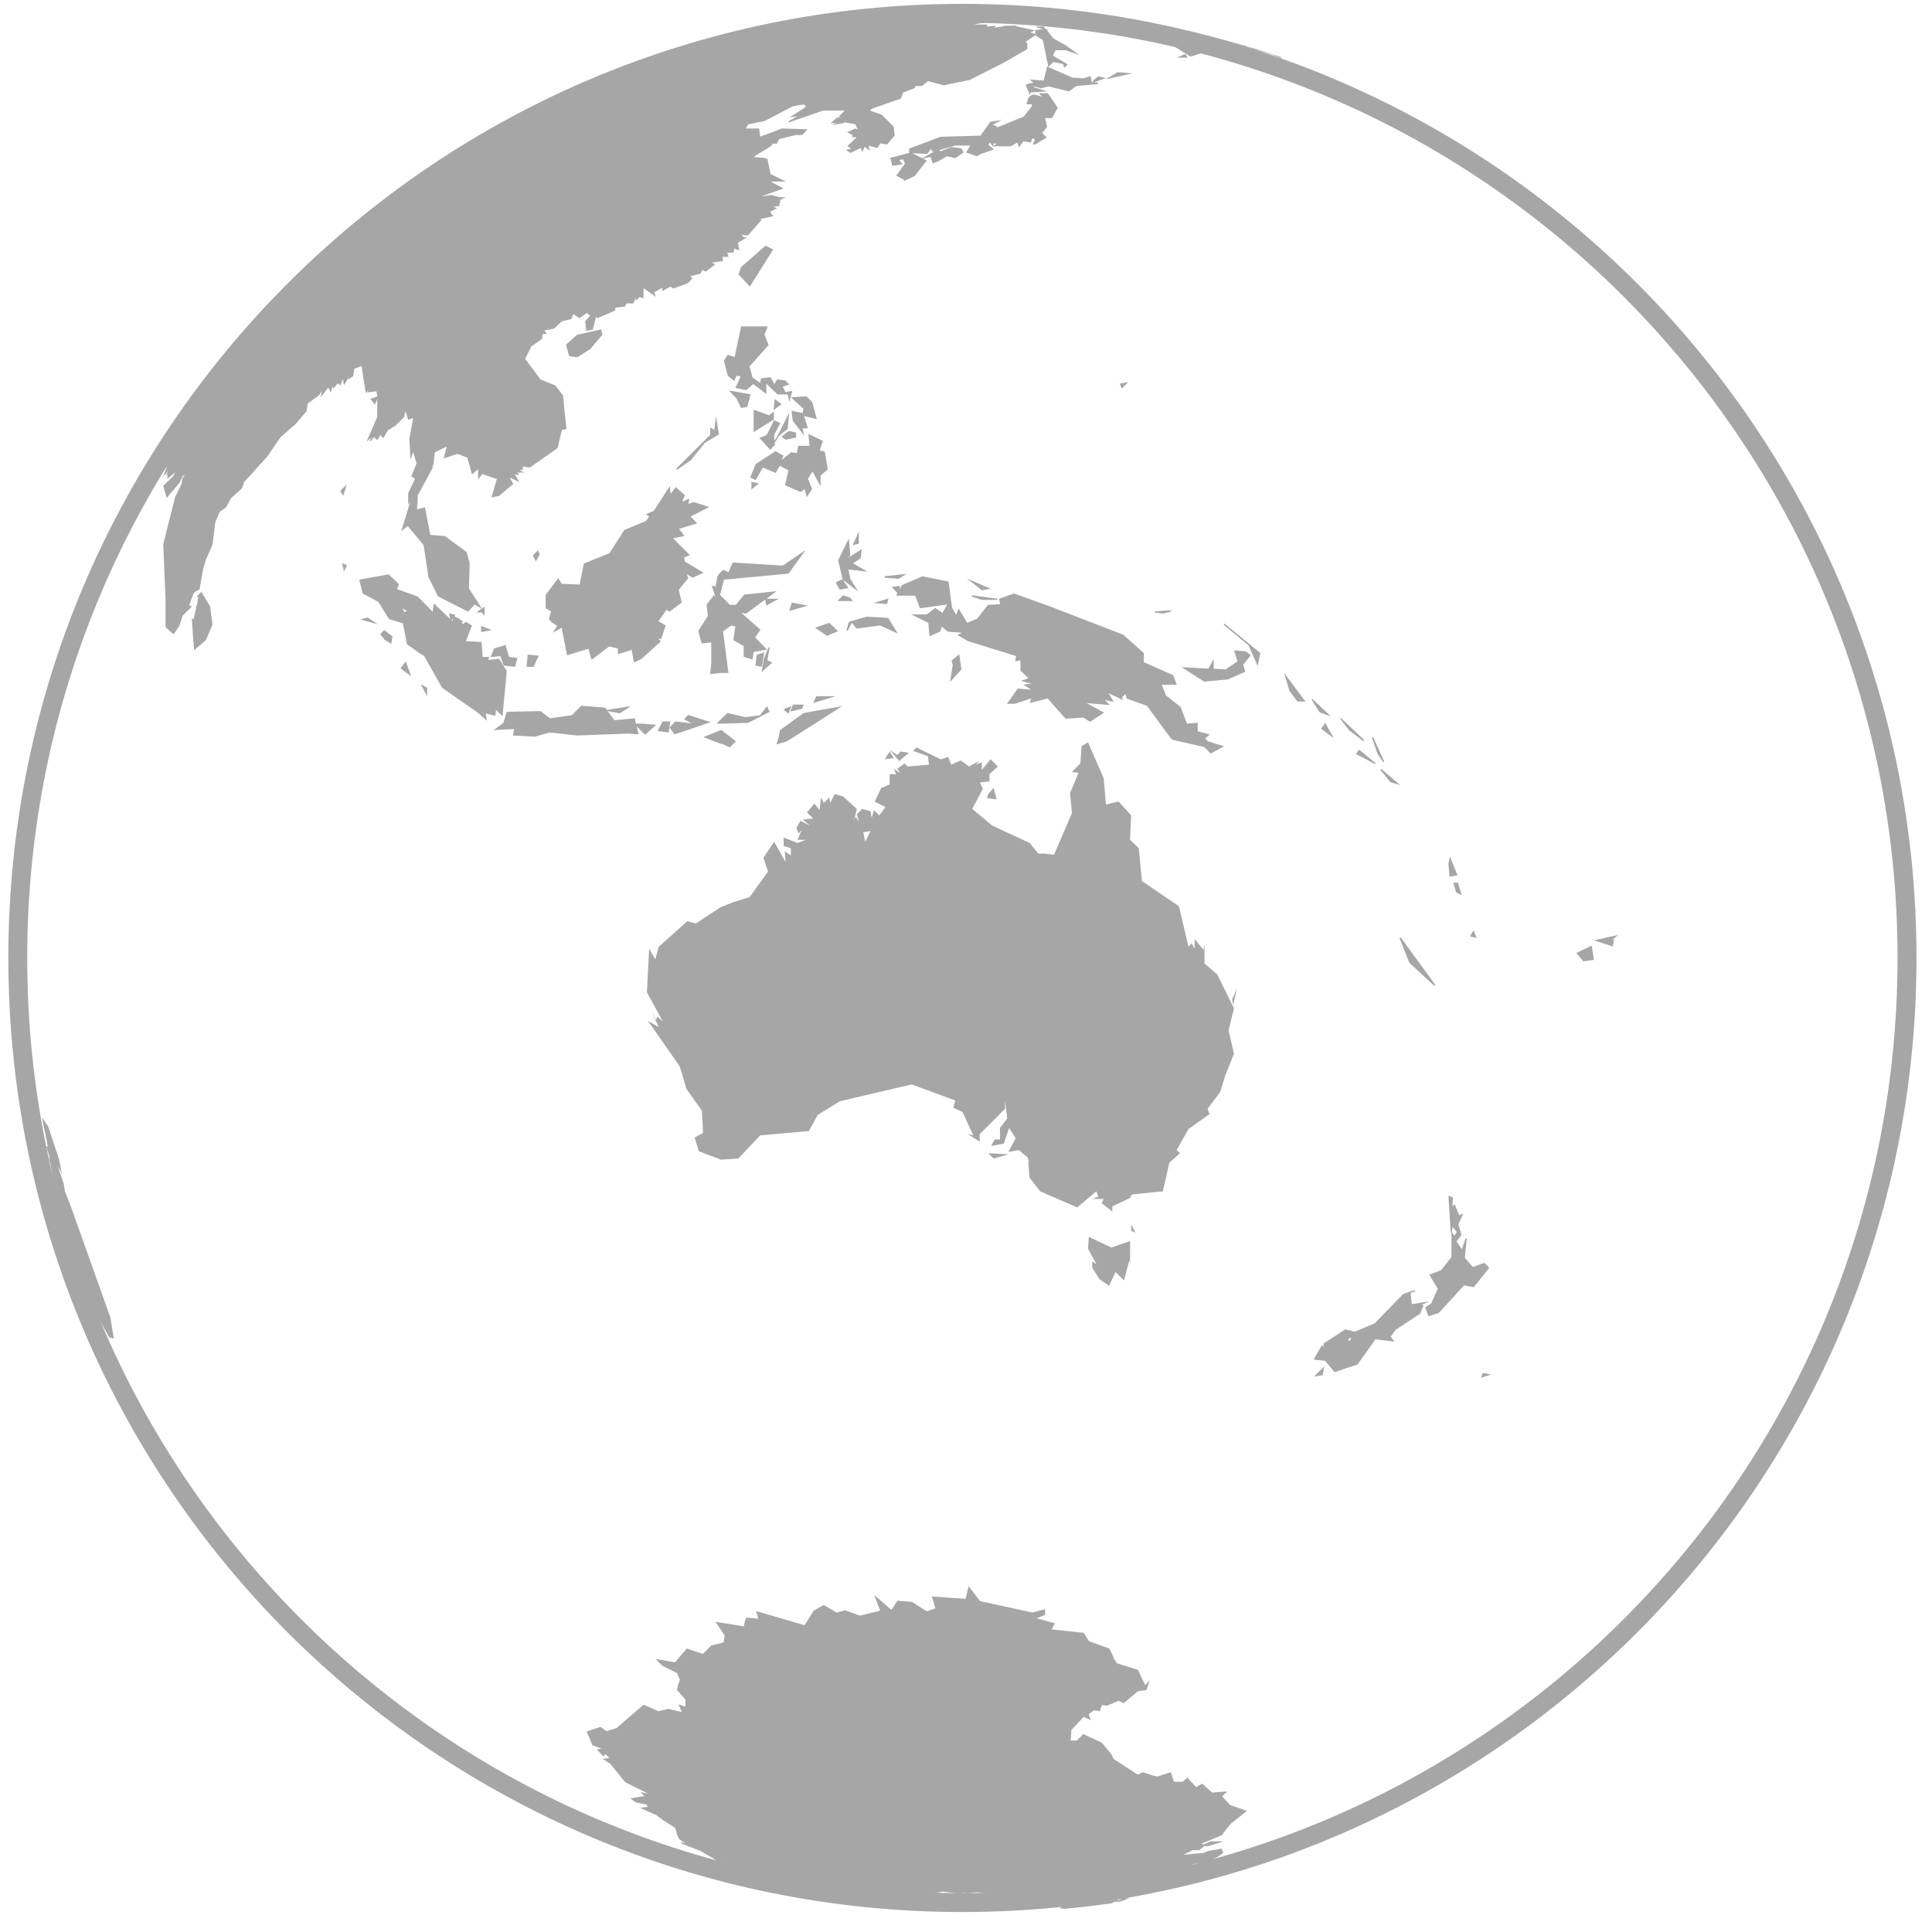 <svg width="81" height="81" viewBox="0 0 81 81" fill="none" xmlns="http://www.w3.org/2000/svg">
<path fill-rule="evenodd" clip-rule="evenodd" d="M53.691 2.386C49.67 1.041 45.439 0.335 41.193 0.287L40.777 0.304L40.522 0.287C33.919 0.335 27.35 1.969 21.567 5.19C20.06 6.007 18.603 6.936 17.209 7.945L17.192 7.962L17.144 7.993C16.968 8.122 16.791 8.249 16.616 8.394L16.52 8.475V8.459C15.88 8.955 15.255 9.468 14.646 9.996H14.629C14.486 10.125 14.341 10.252 14.197 10.397H14.181L14.164 10.414C13.748 10.798 13.331 11.183 12.915 11.584L12.898 11.6C9.357 15.061 6.473 19.194 4.407 23.679V23.696L4.311 23.887C4.199 24.112 4.103 24.353 4.007 24.592C3.912 24.8 3.831 25.008 3.735 25.217V25.249L3.654 25.425C3.606 25.538 3.558 25.65 3.511 25.762V25.778L3.494 25.843C3.446 25.939 3.413 26.019 3.382 26.115V26.146L3.351 26.227H3.334L3.303 26.356L3.271 26.404C3.255 26.468 3.223 26.532 3.207 26.597V26.628L3.159 26.709C3.128 26.79 3.111 26.869 3.078 26.95V26.981L3.047 27.046C3.015 27.11 2.999 27.158 2.982 27.222V27.253L2.935 27.334V27.351H2.999L3.03 27.27L3.078 27.158L3.207 26.79L3.351 26.389L3.479 26.069L3.704 25.493L3.928 25.06L4.2 24.339L4.281 24.163V24.194L4.986 22.704L5.227 22.127L5.37 21.838L5.435 21.726L5.482 21.63V21.613L5.514 21.566L5.657 21.293H5.641L5.834 20.973L6.058 20.701L7.02 19.404L6.877 19.707L7.005 19.564L6.829 19.98L6.989 19.82L7.02 19.755V19.772H7.037L6.972 19.9L7.02 19.917V20.077L7.34 19.805L7.26 19.965L6.844 20.366L6.987 20.879L7.516 20.253L7.692 19.9L7.676 19.948L7.756 19.9L7.644 20.061L7.613 20.285L7.34 20.846L6.844 22.816L6.94 25.123V26.293L7.276 26.597L7.517 26.244L7.661 25.811L8.045 25.427L7.933 25.379L8.062 25.011L8.142 24.834L8.367 24.706L8.51 23.889L8.639 23.44L8.687 23.359V23.343L8.911 22.83L9.024 21.917L9.04 21.886V21.854L9.217 21.453L9.472 21.277L9.697 20.876L10.146 20.475L10.241 20.203L11.203 19.145L11.748 18.345L12.405 17.767L12.854 17.239L12.901 16.919L13.382 16.566L13.494 16.389L13.446 16.661L13.766 16.245L13.862 16.453L13.943 16.198L13.974 16.293L14.167 16.069L14.263 16.165L14.375 15.893L14.423 16.148L14.647 15.78L14.599 15.924L14.807 15.764L14.855 15.46L15.159 15.348L15.335 16.485L15.448 16.356L15.4 16.452L15.784 16.404L15.816 16.612L15.799 16.628L15.527 16.724L15.72 16.965L15.816 16.724V17.477L15.367 18.518L15.591 18.326L15.495 18.47L15.543 18.502L15.672 18.325L15.816 18.454L15.944 18.246L16.073 18.374L16.266 18.038L16.634 17.813L16.617 17.749L16.649 17.78L16.938 17.492L17.002 17.236L17.114 17.604L17.322 17.523L17.162 18.404L17.21 19.269L17.322 18.949L17.466 19.429L17.241 19.974L17.401 20.069L17.113 20.678V21.175L17.209 21.015L17.192 21.063L16.824 22.264L17.096 22.056L17.737 22.825L17.768 22.906L17.961 24.188L18.362 25.005L19.628 25.645L19.9 25.341L20.189 25.518L19.981 25.678H20.189L20.317 25.807V25.422L20.205 25.518L19.66 24.668L19.692 23.611L19.563 23.145L18.651 22.472L18.042 22.424L17.882 21.607L17.817 21.271L17.481 21.352L17.512 20.998V20.774L18.137 19.621V19.573L18.154 19.508V19.492L18.185 19.444V19.348L18.233 18.964L18.73 18.723L18.601 19.22L19.179 19.028L19.595 19.188L19.788 19.893L20.044 19.669V20.101L20.22 19.876L20.829 20.084L20.605 20.853L20.925 20.789L21.517 20.292L21.373 20.02L21.774 20.212L21.598 19.908L21.581 19.876L21.662 19.908H21.758L21.71 19.812H21.999L21.791 19.716L21.92 19.685V19.556L22.208 19.604L23.378 18.787L23.555 18.035L23.748 17.987L23.604 16.578L23.284 16.162L22.659 15.906L22.018 15.041L22.274 14.528L22.723 14.208L22.754 14H22.931L22.819 13.856L23.235 13.775L23.555 13.472L23.956 13.376L24.037 13.168L24.292 13.345L24.596 13.12L24.74 13.232L24.532 13.473L24.579 13.874L24.852 13.826L24.995 13.265L25.027 13.346L25.779 13.026L25.811 12.897L26.212 12.85L26.26 12.721H26.563L26.644 12.48L26.66 12.609L26.821 12.448L26.981 12.513V12.081L27.494 12.448L27.43 12.255L27.766 12.064V12.208L28.103 12.016L28.231 12.097L28.84 11.873L29.033 11.665L28.938 11.584L29.37 11.472L29.451 11.312L29.579 11.392L29.98 11.089L29.852 11.008L30.317 10.944L30.285 10.767H30.541L30.493 10.59H30.749L30.797 10.414L30.99 10.51L30.942 10.173L31.327 9.949H31.183L31.087 9.836L31.264 9.868H31.36L31.937 9.211L31.873 9.18L32.417 9.067L32.289 8.876L32.577 8.732L32.417 8.668L32.673 8.637L32.721 8.381L32.64 8.412L32.944 8.269H32.688L32.335 8.173L31.919 8.237L32.848 7.901L32.304 7.612H32.944L32.304 7.292L32.175 6.666L32.031 6.618L31.616 6.587L31.647 6.539L32.16 6.235L32.385 6.075L32.337 6.044L32.577 6.013L32.658 5.836L33.363 5.659H33.635L33.86 5.419L32.77 5.387L32.322 5.564L31.873 5.724L31.825 5.387H31.264L31.376 5.211L32.033 5.082L32.658 4.762L33.236 4.458L33.701 4.377L33.797 4.473L33.107 4.922L33.427 4.874L33.059 5.082L33.076 5.13L34.518 4.633H35.416L35.16 4.889L35.272 4.905L35.079 4.937L34.823 5.178L35.064 5.146L34.887 5.242L35.368 5.161L35.416 5.13L35.864 5.211L35.96 5.435L35.848 5.387L35.511 5.547L35.736 5.659L35.719 5.755H35.912L35.528 6.123L35.688 6.235L35.463 6.283L35.656 6.412L36.089 6.204L36.153 6.381L36.249 6.156L36.473 6.316L36.409 6.108L36.777 6.204L36.92 6.011L37.193 6.059L37.513 5.674L37.465 5.306L36.968 4.81L36.472 4.633L36.567 4.552L37.769 4.136L37.864 3.881L38.361 3.689V3.608H38.65L38.906 3.4L39.562 3.577L40.652 3.353L42.077 2.631L42.911 2.151L43.071 2.055V1.847L43.023 1.735L43.407 1.479L43.727 1.687L43.759 1.864L43.952 2.809L44.16 2.602L44.561 2.682L44.625 2.842L44.769 2.699L44.143 2.331L44.256 2.106H44.672L45.249 2.298L44.657 1.882L44.16 1.61L43.888 1.257H43.983L43.823 1.209L43.759 1.113H43.391L43.711 1.225L43.406 1.257V1.433L43.181 1.352H43.213L43.389 1.272L42.637 1.111C42.605 1.095 42.573 1.064 42.541 1.064C42.46 1.08 42.188 1.08 42.109 1.08H42.092L42.044 1.111L41.676 1.159L41.772 1.079L41.388 1.11L41.371 1.029H40.891L40.875 1.013L41.837 0.869L42.51 0.725L43.31 0.645L44.416 0.676L44.592 0.724L44.688 0.676L45.569 0.772H45.65L46.29 0.853L46.45 0.9L47.379 1.013V0.996L47.716 1.044L47.733 0.996L47.604 0.948H47.7L48.629 1.077H48.693V1.125H48.853L48.982 1.173H49.029L49.254 1.204L49.335 1.221L49.511 1.252H49.335L49.031 1.283L48.582 1.252L48.47 1.364L48.614 1.557L49.912 2.374L50.425 2.214L50.282 2.085L50.762 2.198H50.891L50.635 1.99L51.292 2.085L50.971 1.877L51.227 1.925L51.244 1.877L50.795 1.686V1.655L50.699 1.638L50.876 1.669L50.892 1.622L51.117 1.669L51.277 1.701L51.517 1.749L51.646 1.797H51.694L51.806 1.828L52.095 1.924L52.255 1.972V1.955L52.527 2.051L52.704 2.115V2.099L53.296 2.275L53.745 2.452L53.697 2.388L53.691 2.386ZM44.558 80.036C45.248 79.971 45.936 79.892 46.609 79.795V79.778H46.657V79.762L46.769 79.731H47.01L46.929 79.699H47.041L47.33 79.587H47.218L47.586 79.458H47.505V79.442L48.13 79.282L48.114 79.234L47.825 79.282L47.584 79.313V79.282L47.216 79.346L47.489 79.203L46.543 79.363L46.367 79.346L47.343 79.203L47.551 79.074H47.568L47.616 79.026L48.946 78.625H49.122L50.051 78.145L50.244 78.113L50.197 78.161L50.677 78.049L51.093 77.825L51.286 77.681L51.221 77.504L50.66 77.6L50.467 77.681L49.617 77.762L50.002 77.57H49.971H50.274L50.499 77.394H50.675L51.301 77.201H50.756L50.451 77.329L50.37 77.298L51.22 76.945L51.54 76.529L51.621 76.448L52.278 75.92L51.573 75.679L51.236 75.311L51.461 75.103L50.883 75.151H50.819L50.403 74.783L50.147 74.927L49.779 74.526L49.586 74.702H49.218L49.089 74.301L48.528 74.478L48.368 74.447L47.919 74.303L47.695 74.399L46.685 73.742L46.604 73.565L46.203 73.069L45.418 72.701L45.146 72.973H44.89L44.921 72.524L45.434 71.98L45.738 72.123L45.642 71.867L45.867 71.707L46.108 71.739L46.203 71.483L46.411 71.514L46.892 71.306L47.116 71.402L47.709 70.905L48.062 70.858L48.205 70.457L48.012 70.65L47.709 70.009L46.827 69.737L46.699 69.529L46.603 69.305L46.507 69.113L45.657 68.809L45.433 68.456L44.087 68.313L44.23 68.057L43.461 67.849L43.814 67.705V67.464L43.286 67.608L42.052 67.336L41.09 67.128L40.61 66.502L40.481 67.031L39.07 66.935L39.214 67.431L38.861 67.56L38.236 67.159L37.627 67.111L37.371 67.496L36.65 66.871L36.906 67.527L36.569 67.608L36.056 67.737L35.43 67.512L35.077 67.608L34.533 67.288L34.117 67.529L33.732 68.138L31.698 67.545L31.794 67.865L31.28 67.817L31.216 68.025L31.185 68.186L29.998 67.994L30.383 68.57L30.335 68.859L29.822 68.987L29.469 69.341L28.795 69.116L28.299 69.694L27.482 69.55L27.771 69.839L28.38 70.142L28.508 70.431L28.427 70.639L28.38 70.847L28.733 71.248V71.552L28.444 71.456L28.587 71.776L28.01 71.647L27.609 71.743L26.984 71.471L25.942 72.368L25.862 72.449L25.429 72.578L25.174 72.401L24.596 72.593L24.837 73.17L25.221 73.314L25.013 73.345L25.302 73.634L25.383 73.538L25.543 73.698L25.271 73.746L25.591 73.954L26.216 74.723L26.665 74.948L27.162 75.189L26.857 75.141L27.017 75.301L26.424 75.397L26.665 75.573L27.097 75.654L27.162 75.75L26.842 75.797L27.515 76.101L27.82 76.326L28.3 76.629L28.381 76.87V76.918L28.477 77.111L28.718 77.271L28.558 77.24V77.287L29.295 77.576H29.326L29.983 77.961V78.009H30.048L30.353 78.104L31.01 78.441H30.577L30.93 78.585H31.155L31.508 78.68L31.732 78.728L32.886 79.032L33.014 79.128L33.96 79.256H34.313L34.762 79.337L35.387 79.433L35.611 79.481H37.742L37.918 79.433L38.768 79.385H39.121L39.522 79.304L40.131 79.385H40.324L40.405 79.354L40.486 79.385L40.951 79.337L43.515 79.561H43.883L43.835 79.722L43.964 79.786L44.525 79.915L44.429 80.027L44.718 79.979L44.558 80.01V80.042V80.036ZM47.058 79.603H46.673L46.53 79.684L46.818 79.636L46.914 79.684V79.653L47.058 79.605V79.603ZM59.14 54.196L59.188 54.676L59.909 54.564L59.589 54.724H59.684L59.541 55.077L58.516 55.75L58.308 56.039L58.468 56.247L58.052 56.199L57.668 56.151L56.915 57.209L56.466 57.353L55.953 57.529L55.552 57.049L55.072 57.001L55.425 56.392L55.489 56.488V56.328L56.402 55.735L56.803 55.831L57.636 55.478L58.838 54.244L59.093 54.163V54.147L59.318 54.099L59.334 54.147L59.141 54.194L59.14 54.196ZM50.503 1.536L50.262 1.488V1.52L50.615 1.601L50.503 1.553V1.536ZM5.607 21.322L5.638 21.305L5.622 21.289L5.605 21.337V21.32L5.607 21.322ZM7.818 19.607L7.849 19.576L7.833 19.592L7.816 19.609L7.818 19.607ZM31.901 30.036L31.357 30.308L30.235 30.34H30.042L30.218 30.163L30.49 29.891L31.259 30.068L31.868 29.987L32.157 29.602L32.269 29.843L31.901 30.035V30.036ZM25.444 29.764L26.454 29.604L25.989 29.907L25.476 29.812L25.764 30.196L26.614 30.115L26.662 30.34H26.951L27.512 30.388L27.047 30.804L26.694 30.451L26.774 30.787L26.325 30.756L24.195 30.837L23.042 30.708L22.433 30.884L21.504 30.837L21.552 30.564L20.687 30.612L21.103 30.308L21.246 29.843L22.657 29.812L23.058 30.115L23.971 29.987L24.372 29.586L25.365 29.667L25.446 29.762L25.444 29.764ZM43.229 29.284L42.54 29.508H42.219L42.668 28.868L43.229 28.916L42.909 28.708L43.246 28.66L42.797 28.548L43.117 28.435L42.781 28.115V27.683L42.556 27.731L42.604 27.506L40.586 26.881L40.137 26.625L40.33 26.529L39.738 26.482L39.482 26.274L39.417 26.482L38.969 26.674L38.921 26.113L38.2 25.76H38.856L39.209 25.488L39.515 25.696L39.708 25.343L38.571 25.503L38.363 24.975H37.577L37.625 24.863L37.384 24.607L37.737 24.559L37.721 24.719L37.817 24.528L38.681 24.16L39.77 24.384L39.914 25.473L40.091 25.777L40.186 25.505L40.554 26.113L40.97 25.937L41.419 25.361L41.932 25.33L41.884 25.105L42.51 24.881L43.983 25.409L47.092 26.61L47.957 27.379V27.764L49.191 28.308L49.335 28.709H48.709L48.886 29.158L49.495 29.638L49.767 30.343L50.216 30.295V30.663L50.729 30.792L50.536 30.952L50.6 31.047L50.681 31.095L51.322 31.288L50.761 31.592L50.488 31.32L49.158 31.016L49.062 30.92L48.086 29.59L47.236 29.287L47.188 29.095L47.044 29.239L47.076 29.351L46.483 29.062L46.691 29.43L46.323 29.349L46.531 29.557L45.554 29.477L46.292 29.878L45.699 30.262L45.427 30.085L44.675 30.133L43.922 29.284L43.169 29.475L43.234 29.284H43.229ZM35.667 26.048H35.683L35.7 26.016L35.716 26.033L36.325 25.856L37.238 25.904L37.639 26.561L36.901 26.224L35.908 26.353L35.715 26.112L35.538 26.449L35.49 26.432L35.586 26.079L35.667 26.048ZM19.05 25.84L19.194 25.904L19.435 26.081H19.339L19.42 26.161L19.532 26.066L19.788 26.226L19.532 26.883L20.189 26.914L20.236 27.539H20.509L20.477 27.668L20.926 27.62L21.246 28.133L21.07 30.024L20.797 29.768L20.766 30.009L20.365 29.913L20.413 30.217L20.012 29.864L18.538 28.839L17.786 27.509L17.561 27.366L17.065 27.013L16.888 26.131L16.311 25.955L15.862 25.234L15.205 24.881L15.062 24.303L16.296 24.079L16.728 24.495L16.648 24.703L17.512 25.006L18.137 25.647L18.185 25.294L18.875 25.95L18.827 25.71L19.083 25.774L19.052 25.838L19.05 25.84ZM19.002 25.904L18.938 26.016L18.969 26.033L19.001 25.904H19.002ZM32.126 25.104H32.654L32.126 25.392L32.078 25.137L31.276 25.729L31.083 25.698L31.885 26.402L31.66 26.722L32.157 27.235L31.596 27.331L31.548 27.651L31.18 27.539V27.09L30.748 26.835L30.829 26.259L30.652 26.227L30.315 26.468L30.54 28.214H30.203L29.771 28.262L29.819 27.829V26.932L29.418 26.98L29.274 26.452L29.675 25.826L29.627 25.346L29.932 24.945L29.997 25.026L29.837 24.546L29.997 24.593L30.078 24.178L30.125 24.082L30.318 23.889L30.543 23.985L30.719 23.584L32.818 23.712L33.78 23.056L33.059 24.049L30.351 24.305L30.191 24.945L30.607 25.361H30.848L31.201 24.929L32.562 24.785L32.13 25.105L32.126 25.104ZM35.33 24.303L35.571 24.656L35.203 24.721L35.059 24.465V24.401L35.315 24.288L35.332 24.305L35.139 23.488L35.587 22.575L35.652 23.28L35.54 23.392L36.132 23.024L36.084 23.409L35.764 23.617L36.373 23.97L35.571 23.874L35.652 24.275L35.988 24.803L35.332 24.306L35.33 24.303ZM32.479 18.567L32.495 18.648L32.287 18.856L31.838 18.359L32.094 18.264L32.175 18.183L32.447 17.622L32.72 17.734L32.447 18.247L32.479 18.472L32.622 18.231L33.088 17.302L33.023 17.99L32.72 18.214V18.262H32.672L32.479 18.566V18.567ZM38.696 6.648L38.856 6.729L38.343 7.386L37.878 7.594L37.909 7.498L37.893 7.53L37.573 7.369L37.941 6.856L37.86 6.68L37.7 6.711L37.844 6.888L37.411 6.952L37.347 6.696H37.378L37.282 6.632L38.132 6.407H38.116V6.231L39.429 5.734L41.112 5.686L41.513 5.109L42.01 5.028L41.626 5.221L41.834 5.333L42.923 4.884L43.226 4.5L43.274 4.419L43.243 4.371H43.035L43.099 4.147L43.147 4.051L43.195 4.02L43.002 3.571L43.114 3.507L43.322 3.475L43.178 3.332L43.756 3.379L43.9 2.787L44.957 3.252L45.423 3.284L45.726 3.188L45.774 3.46H45.791L45.855 3.348L46.048 3.204L46.368 3.269L45.855 3.46H46.032V3.525L45.134 3.605L44.814 3.83L43.964 3.622L43.644 3.703L43.355 3.622L43.339 3.653L43.9 3.83L43.195 3.878V4.021L43.339 3.957L43.692 4.053L43.548 3.909H43.932L44.348 4.518L44.108 4.95H43.819L43.9 5.318L43.692 5.574L43.885 5.766L43.404 6.054H43.292L43.356 5.926L43.388 5.83H43.34L43.276 5.799L43.228 5.975L42.908 5.927L42.715 6.183L42.65 5.975L42.378 6.135H41.578L41.609 6.119L41.513 5.975L41.433 6.071L41.673 6.262L41.129 6.455L40.952 6.551L40.504 6.391L40.68 6.102H40.055L39.382 6.294L39.446 6.342L39.878 6.165L40.294 6.213L40.406 6.39L40.053 6.63L39.7 6.55L39.347 6.758L39.106 6.853L39.011 6.581L38.69 6.645L38.696 6.648ZM38.665 6.632L39.193 6.343L39.112 6.375L39.031 6.246L38.871 6.454L38.246 6.422L38.662 6.63L38.665 6.632ZM41.629 6.119L41.789 6.038L41.676 6.007L41.629 6.119ZM49.704 2.257L49.785 2.417H49.336L49.704 2.257ZM46.853 3.026L47.478 3.074L46.341 3.33L46.854 3.026H46.853ZM32.096 10.3L32.416 10.46L31.439 12.015L30.959 11.502L31.071 11.198L32.096 10.3ZM32.048 14.016L32.224 14.465L31.424 15.363L31.553 15.828L31.873 16.052L31.904 15.861L32.305 15.813L32.465 16.102L32.577 15.91L32.914 15.942L33.091 16.118L32.818 16.214L32.931 16.439L33.219 16.391L33.091 16.856L33.026 16.536H32.594L32.129 16.087V16.519L31.584 16.103L31.28 16.359L30.831 16.264L31.056 15.783L30.879 15.752L30.784 15.976L30.528 15.768L30.48 15.64L30.351 15.127L30.495 14.886H30.559L30.8 14.966L31.072 13.684H32.194L32.051 14.021L32.048 14.016ZM25.206 13.808L25.254 14.033L24.758 14.625L24.213 14.978L23.86 14.931L23.731 14.45L24.197 14.034L25.206 13.81V13.808ZM47.302 16.02L47.029 16.292L46.949 16.084L47.302 16.02ZM30.878 16.708L30.558 16.371L31.47 16.531L31.327 17.059L31.071 17.107L30.878 16.706V16.708ZM33.714 17.445L33.874 17.959H33.65L33.714 18.262L33.234 17.637L33.186 17.221L33.652 17.317L33.683 17.14L33.155 16.66L33.812 16.612L34.053 16.853L34.245 17.574L33.717 17.445H33.714ZM32.48 16.724L32.769 16.949L32.432 17.189L32.48 16.724ZM32.239 17.412L32.447 17.252V17.589L31.598 18.117V17.172L32.238 17.412H32.239ZM29.548 18.566L29.517 18.614L28.972 19.287L28.38 19.703L28.348 19.655L29.774 18.229V17.926L29.95 18.021L30.015 17.444L30.143 18.213L29.551 18.566H29.548ZM33.089 18.069L33.378 18.134V18.341L32.946 18.437L32.769 18.325L32.929 18.165L33.089 18.069ZM34.371 18.886L34.579 18.934L34.708 19.672L34.403 19.944V20.393L34.066 19.767L33.873 20.071L34.05 20.503L33.825 20.84L33.729 20.503L33.569 20.632L32.913 20.343L33.056 19.718L32.688 19.525L32.528 19.829L31.983 19.604L31.68 20.132L31.455 20.02L31.68 19.459L32.513 18.915L32.85 19.106L32.769 19.282L33.17 18.962L33.411 18.994L33.459 18.69H33.939L33.891 18.193L34.5 18.482L34.371 18.883V18.886ZM31.503 20.2L31.823 20.264L31.503 20.52V20.2ZM14.535 20.312L14.391 20.792L14.263 20.584L14.535 20.312ZM28.122 20.696L28.33 20.424L28.715 20.761L28.602 21.033L28.906 20.904L28.858 21.129L29.083 21.048L29.739 21.256L28.954 21.657L29.226 21.945L28.474 22.17L28.698 22.474L28.218 22.569L28.923 23.274L28.682 23.37L28.713 23.546L29.499 24.012L29.033 24.22L28.792 24.076L28.857 24.236L28.456 24.733L28.584 25.261L28.071 25.645L27.943 25.564L27.606 26.045L27.91 26.221L27.717 26.799L27.605 26.767L27.7 26.896L26.884 27.634L26.578 27.777L26.483 27.249L25.905 27.425V27.185L25.537 27.104L24.799 27.665L24.671 27.2L23.773 27.472L23.549 26.319L23.181 26.526L23.357 26.238L23.037 26.03H23.149L23.006 25.982L23.101 25.629L22.877 25.5V24.939L23.405 24.235L23.549 24.475L24.301 24.507L24.478 23.626L25.552 23.193L26.177 22.216L27.075 21.848L27.219 21.657L27.075 21.561L27.412 21.417L28.085 20.376L28.116 20.696H28.122ZM36.005 22.282V22.795L35.749 22.86L36.005 22.282ZM22.561 23.067L22.626 23.259L22.466 23.531L22.337 23.29L22.561 23.066V23.067ZM14.342 23.612L14.55 23.693L14.421 23.965L14.341 23.612H14.342ZM38.008 24.061L37.672 24.269L37.094 24.221V24.157L38.007 24.061H38.008ZM40.539 24.252L41.533 24.685L41.165 24.749L40.539 24.252ZM8.108 25.983L8.22 25.503V25.422L8.252 25.374L8.268 25.294L8.316 25.021H8.235L8.443 24.813L8.811 25.422L8.907 26.191L8.635 26.832L8.138 27.264L8.09 26.639L8.042 25.934H8.09L8.106 25.982L8.108 25.983ZM35.347 24.959L35.635 25.054L35.764 25.198H35.107L35.348 24.957L35.347 24.959ZM40.746 24.959L41.82 25.102V25.15H41.163L40.731 25.006L40.747 24.959H40.746ZM37.253 25.087L37.188 25.328L36.627 25.28L37.253 25.089V25.087ZM33.198 25.264L33.871 25.392L33.086 25.617L33.198 25.264ZM49.109 25.632L48.756 25.727L48.419 25.68V25.632L49.092 25.584L49.109 25.632ZM15.412 25.888L15.844 26.176L15.107 25.968L15.412 25.888ZM34.768 26.112L35.136 26.465L34.67 26.657L34.174 26.32L34.766 26.112H34.768ZM52.345 27.058L51.303 26.193L51.335 26.145L52.842 27.379L52.729 27.924L52.345 27.059V27.058ZM20.171 26.241L20.619 26.417L20.171 26.498V26.242V26.241ZM16.101 26.417L16.454 26.673L16.407 26.993L16.134 26.833L15.941 26.592L16.101 26.416V26.417ZM21.341 27.539L21.694 27.587L21.598 27.955L21.118 27.907L20.974 27.506L20.558 27.554L20.718 27.186L21.198 27.043L21.342 27.539H21.341ZM32.172 27.683L32.38 27.779L31.931 28.18L32.027 27.604L32.22 27.138L32.268 27.155L32.172 27.683ZM52.12 27.874L52.216 28.163L51.479 28.483L50.485 28.579L49.54 27.97L50.662 28.034L50.886 27.634V28.034L51.383 28.066L51.88 27.729L51.736 27.264L52.233 27.312L52.441 27.472L52.12 27.873V27.874ZM32.043 27.346L31.995 27.619L31.948 27.955L31.675 27.907L31.723 27.458L32.043 27.346ZM22.397 27.891V27.955H22.077L22.125 27.442L22.59 27.49L22.397 27.891ZM39.943 27.874L39.895 27.698L40.215 27.425L40.31 28.066L39.83 28.594L39.943 27.873V27.874ZM17.014 27.731L17.238 28.356L16.79 28.02L17.014 27.731ZM53.835 28.211L54.733 29.412H54.396L54.059 28.963L53.835 28.211ZM17.638 28.691L17.91 28.835V29.188L17.638 28.691ZM34.222 29.188H35.038L34.093 29.477L34.222 29.188ZM55.02 29.3L55.805 30.038L55.325 29.861L54.988 29.333L55.02 29.302V29.3ZM33.245 29.541H33.694L33.629 29.718L33.133 29.83L33.245 29.541ZM33.18 29.605L33.052 29.925L32.844 29.734L33.18 29.605ZM35.311 29.605L33.324 30.871L32.956 31.095L32.555 31.208L32.651 30.887L32.699 30.615L33.692 29.894L35.311 29.605ZM28.997 30.326L28.677 30.15L28.854 29.973L29.799 30.277L28.278 30.79L28.07 30.501L28.311 30.246L29 30.326H28.997ZM56.221 30.102L57.198 31.031L57.167 31.079L56.558 30.614L56.19 30.133L56.221 30.102ZM27.78 30.246H28.1L28.035 30.711L27.57 30.646L27.778 30.246H27.78ZM55.564 30.31L55.917 30.95L55.389 30.549L55.566 30.308L55.564 30.31ZM30.279 31.191H30.232L29.494 30.902L30.247 30.599L30.294 30.646L30.855 31.079L30.6 31.335L30.279 31.191ZM57.568 30.902L58.033 31.927L58.001 31.959L57.761 31.622L57.52 30.934L57.568 30.902ZM56.975 31.43L57.183 31.59L57.68 32.007L57.648 32.038L57.152 31.766L56.846 31.622L56.975 31.43ZM57.904 32.231L58.706 32.919L58.29 32.79L57.874 32.277L57.906 32.229L57.904 32.231ZM60.788 35.916L61.109 36.701L60.772 36.749L60.724 36.221L60.788 35.917V35.916ZM60.932 37.005H61.125L61.285 37.533L61.044 37.404L60.932 37.003V37.005ZM61.782 39.008L61.911 39.328L61.655 39.264V39.2L61.783 39.008H61.782ZM67.566 39.424L67.678 39.376L67.614 39.68L66.828 39.424L67.838 39.2L67.566 39.424ZM58.721 39.295L60.18 41.298L60.132 41.33L59.09 40.369L58.675 39.328L58.722 39.297L58.721 39.295ZM66.732 39.648L66.828 40.241L66.379 40.305L66.091 39.952L66.731 39.648H66.732ZM2.417 48.876L2.673 49.629L2.721 49.949L2.945 50.51L4.628 55.236L4.772 56.117L4.579 56.069L3.826 54.724L3.554 54.051L3.201 52.978L2.673 51.648L2.401 50.719L2.305 49.838L2.273 49.726L2.225 49.389L2.13 48.909H2.146L2.05 48.572L2.082 48.524L1.922 48.028L2.003 48.092L1.955 47.788L1.826 47.196L1.762 46.843L2.018 47.227L2.466 48.572L2.595 49.213L2.418 48.876H2.417ZM60.886 50.59L60.981 50.478L61.175 50.944L61.351 50.879L61.143 51.328L61.272 51.777L61.064 52.049L61.288 52.369L61.448 51.92H61.496L61.415 52.737L61.752 53.122L62.232 52.945L62.44 53.153L61.783 53.97L61.383 53.889L60.325 55.043L59.892 55.186L59.749 54.818L59.957 54.675H59.988L60.277 54.034L59.924 53.442L60.42 53.25L60.853 52.706V51.665H60.821L60.726 50.127L60.919 50.207L60.887 50.592L60.886 50.59ZM60.869 51.648L60.981 51.808L61.077 51.648L60.901 51.44L60.869 51.648ZM55.518 57.287L55.454 57.655L55.086 57.719L55.518 57.287ZM62.168 57.559L62.521 57.623L62.089 57.767L62.169 57.559H62.168ZM16.854 25.502L16.966 25.662L17.062 25.614L16.854 25.502ZM56.655 56.084L56.526 56.132L56.574 56.244L56.655 56.084Z" fill="#A5A6A5"/>
<path fill-rule="evenodd" clip-rule="evenodd" d="M45.615 31.126L45.343 31.286L45.295 32.007L44.942 32.36L45.214 32.408L44.861 33.258L44.942 34.091L44.19 35.837L43.789 35.789H43.533L43.165 35.34L41.61 34.619L40.761 33.914L41.209 33.065L41.081 32.809L41.482 32.761V32.457L41.835 32.137L41.53 31.833L41.162 32.282V31.962L40.906 32.058L41.082 31.881L40.633 32.137L40.28 31.881L39.879 32.058L39.751 31.738L39.431 31.833L38.421 31.337L38.277 31.48L38.903 31.705L38.95 32.058L38.053 32.138L37.924 32.01L37.619 32.234L37.748 32.411L37.475 32.234L37.571 32.459H37.299V32.891L36.946 33.035L36.673 33.611L37.122 33.835L36.866 34.188L36.642 33.964L36.546 34.284L36.498 34.011L36.145 33.916L35.921 34.14L36.017 34.46L35.873 34.236L35.792 34.46L35.921 33.916L35.343 33.388L34.99 33.292L34.814 33.66L34.766 33.435L34.541 33.66L34.413 33.435L34.365 33.964L34.141 33.691L33.835 34.059L34.091 34.315L33.659 34.363L33.962 34.619L33.562 34.411L33.385 34.715L33.481 34.939L33.609 34.81L33.433 35.211H33.786L33.433 35.34L32.855 35.116V35.469L33.159 35.564V35.868L32.903 35.691L32.935 36.14L32.455 35.291L32.006 35.964L32.199 36.54L31.43 37.612L30.756 37.82L30.195 38.045L29.171 38.718L28.818 38.622L27.616 39.695L27.473 40.223L27.217 39.774L27.121 41.601L27.794 42.835L27.57 42.611L27.489 42.787L27.618 43.06L27.169 42.804L28.499 44.71L28.675 45.287L28.771 45.64L29.428 46.569L29.476 47.498L29.123 47.69L29.299 48.267L30.228 48.62L30.95 48.573L31.878 47.596H31.926L33.913 47.419L34.281 46.746L35.21 46.17L38.223 45.465L40.05 46.139L39.969 46.442L40.354 46.619L40.803 47.596L40.578 47.548L41.075 47.868V47.548L42.133 46.49V46.137L42.228 46.889L41.925 47.29V47.771H41.7L41.556 48.043L42.085 47.947L42.309 47.29L42.581 47.723L42.278 48.299L42.71 48.218L43.078 48.522L43.159 48.746L43.111 48.665L43.159 49.37L43.302 49.547L43.608 49.947L45.162 50.621L45.964 49.947L46.045 50.172L45.789 50.268H46.269L46.188 50.444L46.637 50.797V50.573L47.599 50.124L47.343 50.22L47.472 50.076L48.754 49.947L49.026 48.746L49.475 48.345L49.331 48.217L49.828 47.335L50.709 46.71L50.629 46.486L51.157 45.781L51.381 45.06L51.734 44.179L51.51 43.202L51.734 42.273L51.029 40.847L50.501 40.398V39.598L50.454 39.822L50.086 39.373V39.774L49.957 39.55L49.828 39.694L49.427 37.995L47.873 36.938L47.744 35.56L47.376 35.207L47.424 34.182L46.896 33.605L46.368 33.733L46.272 32.628L45.615 31.121V31.126ZM27.494 42.789L27.317 42.356L27.477 42.805L27.494 42.789ZM37.3 31.431L37.701 31.911L38.102 31.558L37.749 31.51L37.62 31.654L37.3 31.429V31.431ZM37.3 31.512L37.092 31.832L37.477 31.784L37.3 31.512ZM41.658 33.033L41.434 33.289L41.386 33.465L41.787 33.513L41.658 33.033ZM36.498 34.843L36.274 35.292L36.193 34.891L36.497 34.843H36.498ZM51.864 41.427L51.656 41.908L51.704 42.132L51.864 41.427ZM41.434 48.348L41.658 48.573L42.284 48.396L41.434 48.348ZM47.427 51.328V51.601L47.604 51.681L47.427 51.328ZM45.648 51.856L45.617 52.353L45.97 53.01L45.793 52.881V53.154L46.097 53.634L46.498 53.906L46.77 53.328L47.123 53.682L47.348 52.832L47.379 53.008V52.031L46.594 52.304L45.648 51.855V51.856Z" fill="#A5A6A5"/>
<path d="M40.35 0.162C51.395 0.162 61.395 4.64 68.634 11.878C75.872 19.116 80.35 29.117 80.35 40.162C80.35 51.208 75.872 61.207 68.634 68.447C61.396 75.684 51.395 80.162 40.35 80.162C29.304 80.162 19.305 75.684 12.065 68.447C4.827 61.207 0.35 51.208 0.35 40.162C0.35 29.117 4.827 19.116 12.065 11.878C19.303 4.64 29.304 0.162 40.35 0.162ZM68.073 12.437C60.979 5.343 51.177 0.954 40.35 0.954C29.523 0.954 19.721 5.341 12.626 12.437C5.53 19.533 1.141 29.335 1.141 40.162C1.141 50.989 5.529 60.791 12.625 67.885C19.721 74.981 29.521 79.369 40.348 79.369C51.175 79.369 60.977 74.981 68.072 67.885C75.166 60.79 79.555 50.989 79.555 40.162C79.555 29.335 75.167 19.533 68.072 12.439L68.073 12.437Z" fill="#A5A6A5"/>
</svg>
